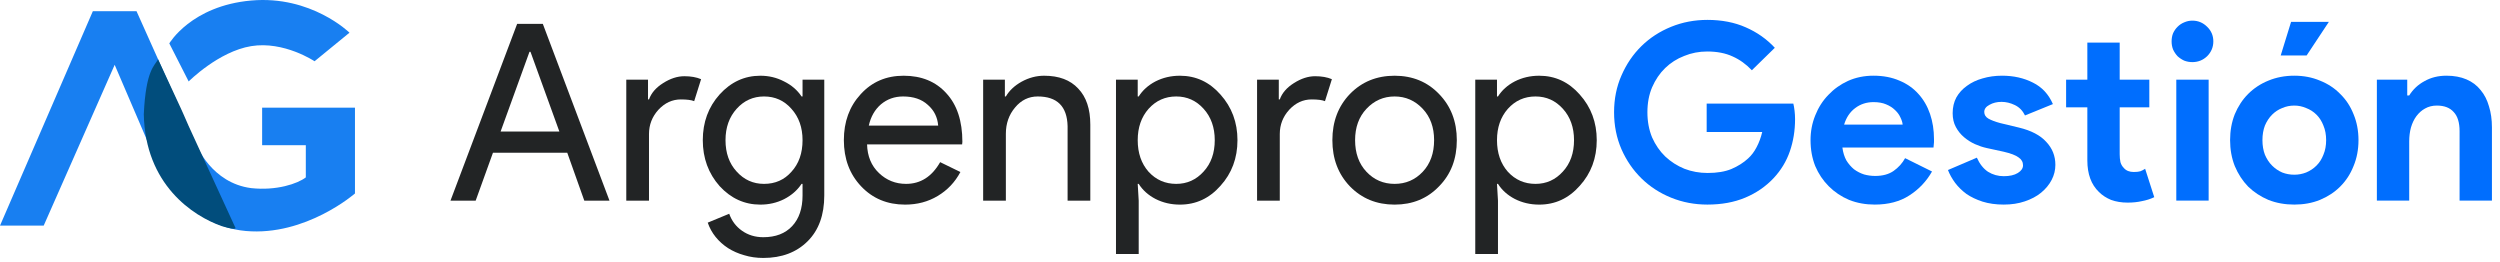 <svg width="162" height="17" viewBox="0 0 162 17" fill="none" xmlns="http://www.w3.org/2000/svg">
<path d="M2.831 14.621H0L6.016 0.727H8.847L12.739 9.411C12.739 9.411 13.71 11.861 16.278 12.19C17.92 12.369 19.285 11.904 19.817 11.495C19.817 10.453 19.817 9.411 19.817 9.411H16.986V6.979H23.002V12.537C23.002 12.537 19.817 15.316 15.924 14.968C12.032 14.621 10.262 10.8 10.262 10.8L7.431 4.2L2.831 14.621Z" fill="#187FF1"/>
<path d="M20.385 3.97C20.385 3.97 18.4 2.642 16.279 2.989C14.156 3.337 12.226 5.278 12.226 5.278L10.971 2.813C10.971 2.813 12.386 0.381 16.277 0.034C20.17 -0.313 22.647 2.118 22.647 2.118L20.385 3.968V3.97Z" fill="#187FF1"/>
<path d="M11.896 7.416L12.223 8.162L15.232 14.711C15.232 14.711 15.5 15 14.368 14.652C12.5 14 9.408 11.962 9.318 7.402C9.453 4.523 10.019 4.267 10.243 3.844C11.939 7.474 11.896 7.418 11.896 7.418V7.416Z" fill="#014D7C"/>
<path d="M34.311 3.355L32.439 8.523H36.247L34.375 3.355H34.311ZM30.823 13.003H29.191L33.511 1.547H35.175L39.495 13.003H37.863L36.759 9.899H31.943L30.823 13.003Z" fill="#222425"/>
<path d="M42.055 13.003H40.583V5.163H41.991V6.443H42.055C42.204 6.027 42.508 5.675 42.967 5.387C43.436 5.088 43.895 4.939 44.343 4.939C44.77 4.939 45.132 5.003 45.431 5.131L44.983 6.555C44.802 6.48 44.514 6.443 44.119 6.443C43.564 6.443 43.079 6.667 42.663 7.115C42.258 7.563 42.055 8.086 42.055 8.683V13.003Z" fill="#222425"/>
<path d="M49.509 11.915C50.234 11.915 50.827 11.653 51.285 11.131C51.765 10.608 52.005 9.926 52.005 9.083C52.005 8.262 51.765 7.584 51.285 7.051C50.816 6.518 50.224 6.251 49.509 6.251C48.805 6.251 48.213 6.518 47.733 7.051C47.253 7.584 47.013 8.262 47.013 9.083C47.013 9.915 47.253 10.592 47.733 11.115C48.213 11.648 48.805 11.915 49.509 11.915ZM49.461 16.715C49.024 16.715 48.613 16.656 48.229 16.539C47.845 16.432 47.493 16.277 47.173 16.075C46.864 15.872 46.597 15.632 46.373 15.355C46.149 15.078 45.978 14.768 45.861 14.427L47.253 13.851C47.413 14.309 47.691 14.678 48.085 14.955C48.48 15.232 48.938 15.371 49.461 15.371C50.261 15.371 50.885 15.131 51.333 14.651C51.781 14.171 52.005 13.509 52.005 12.667V11.915H51.941C51.664 12.331 51.285 12.662 50.805 12.907C50.336 13.142 49.824 13.259 49.269 13.259C48.245 13.259 47.365 12.859 46.629 12.059C45.904 11.238 45.541 10.245 45.541 9.083C45.541 7.92 45.904 6.934 46.629 6.123C47.365 5.312 48.245 4.907 49.269 4.907C49.824 4.907 50.336 5.03 50.805 5.275C51.285 5.51 51.664 5.835 51.941 6.251H52.005V5.163H53.413V12.667C53.413 13.925 53.056 14.912 52.341 15.627C51.616 16.352 50.656 16.715 49.461 16.715Z" fill="#222425"/>
<path d="M58.65 13.259C57.498 13.259 56.548 12.864 55.802 12.075C55.055 11.286 54.682 10.288 54.682 9.083C54.682 7.888 55.044 6.896 55.77 6.107C56.495 5.307 57.423 4.907 58.554 4.907C59.716 4.907 60.639 5.286 61.322 6.043C62.015 6.79 62.362 7.84 62.362 9.195L62.346 9.355H56.186C56.207 10.123 56.463 10.742 56.954 11.211C57.444 11.68 58.031 11.915 58.714 11.915C59.652 11.915 60.388 11.445 60.922 10.507L62.234 11.147C61.882 11.808 61.391 12.325 60.762 12.699C60.143 13.072 59.439 13.259 58.65 13.259ZM56.298 8.139H60.794C60.751 7.595 60.527 7.147 60.122 6.795C59.727 6.432 59.194 6.251 58.522 6.251C57.967 6.251 57.487 6.422 57.082 6.763C56.687 7.104 56.426 7.563 56.298 8.139Z" fill="#222425"/>
<path d="M63.708 5.163H65.116V6.251H65.18C65.404 5.867 65.745 5.547 66.204 5.291C66.673 5.035 67.159 4.907 67.66 4.907C68.62 4.907 69.356 5.184 69.868 5.739C70.391 6.283 70.652 7.062 70.652 8.075V13.003H69.18V8.171C69.148 6.891 68.503 6.251 67.244 6.251C66.657 6.251 66.167 6.491 65.772 6.971C65.377 7.44 65.18 8.006 65.18 8.667V13.003H63.708V5.163Z" fill="#222425"/>
<path d="M76.22 11.915C76.924 11.915 77.516 11.648 77.996 11.115C78.476 10.592 78.716 9.915 78.716 9.083C78.716 8.262 78.476 7.584 77.996 7.051C77.516 6.518 76.924 6.251 76.22 6.251C75.505 6.251 74.908 6.518 74.428 7.051C73.958 7.584 73.724 8.262 73.724 9.083C73.724 9.915 73.958 10.598 74.428 11.131C74.908 11.653 75.505 11.915 76.22 11.915ZM76.46 13.259C75.884 13.259 75.356 13.136 74.876 12.891C74.406 12.646 74.044 12.32 73.788 11.915H73.724L73.788 13.003V16.459H72.316V5.163H73.724V6.251H73.788C74.044 5.846 74.406 5.52 74.876 5.275C75.356 5.03 75.884 4.907 76.46 4.907C77.494 4.907 78.369 5.312 79.084 6.123C79.82 6.944 80.188 7.931 80.188 9.083C80.188 10.245 79.82 11.232 79.084 12.043C78.369 12.854 77.494 13.259 76.46 13.259Z" fill="#222425"/>
<path d="M82.93 13.003H81.458V5.163H82.866V6.443H82.93C83.079 6.027 83.383 5.675 83.842 5.387C84.311 5.088 84.77 4.939 85.218 4.939C85.645 4.939 86.007 5.003 86.306 5.131L85.858 6.555C85.677 6.48 85.389 6.443 84.994 6.443C84.439 6.443 83.954 6.667 83.538 7.115C83.133 7.563 82.93 8.086 82.93 8.683V13.003Z" fill="#222425"/>
<path d="M86.338 9.083C86.338 7.878 86.717 6.88 87.474 6.091C88.242 5.302 89.207 4.907 90.37 4.907C91.533 4.907 92.493 5.302 93.25 6.091C94.018 6.88 94.402 7.878 94.402 9.083C94.402 10.299 94.018 11.296 93.25 12.075C92.493 12.864 91.533 13.259 90.37 13.259C89.207 13.259 88.242 12.864 87.474 12.075C86.717 11.286 86.338 10.288 86.338 9.083ZM87.81 9.083C87.81 9.926 88.055 10.608 88.546 11.131C89.037 11.653 89.645 11.915 90.37 11.915C91.095 11.915 91.703 11.653 92.194 11.131C92.685 10.608 92.93 9.926 92.93 9.083C92.93 8.251 92.685 7.574 92.194 7.051C91.693 6.518 91.085 6.251 90.37 6.251C89.655 6.251 89.047 6.518 88.546 7.051C88.055 7.574 87.81 8.251 87.81 9.083Z" fill="#222425"/>
<path d="M99.501 11.915C100.205 11.915 100.797 11.648 101.277 11.115C101.757 10.592 101.997 9.915 101.997 9.083C101.997 8.262 101.757 7.584 101.277 7.051C100.797 6.518 100.205 6.251 99.501 6.251C98.786 6.251 98.189 6.518 97.709 7.051C97.24 7.584 97.005 8.262 97.005 9.083C97.005 9.915 97.24 10.598 97.709 11.131C98.189 11.653 98.786 11.915 99.501 11.915ZM99.741 13.259C99.165 13.259 98.637 13.136 98.157 12.891C97.688 12.646 97.325 12.32 97.069 11.915H97.005L97.069 13.003V16.459H95.597V5.163H97.005V6.251H97.069C97.325 5.846 97.688 5.52 98.157 5.275C98.637 5.03 99.165 4.907 99.741 4.907C100.776 4.907 101.65 5.312 102.365 6.123C103.101 6.944 103.469 7.931 103.469 9.083C103.469 10.245 103.101 11.232 102.365 12.043C101.65 12.854 100.776 13.259 99.741 13.259Z" fill="#222425"/>
<path d="M110.592 6.713H116.208C116.24 6.841 116.266 6.996 116.288 7.177C116.309 7.358 116.32 7.54 116.32 7.721C116.32 8.457 116.208 9.15 115.984 9.801C115.76 10.452 115.408 11.033 114.928 11.545C114.416 12.089 113.802 12.51 113.088 12.809C112.373 13.108 111.557 13.257 110.64 13.257C109.808 13.257 109.024 13.108 108.288 12.809C107.552 12.51 106.912 12.094 106.368 11.561C105.824 11.028 105.392 10.398 105.072 9.673C104.752 8.937 104.592 8.137 104.592 7.273C104.592 6.409 104.752 5.614 105.072 4.889C105.392 4.153 105.824 3.518 106.368 2.985C106.912 2.452 107.552 2.036 108.288 1.737C109.024 1.438 109.808 1.289 110.64 1.289C111.568 1.289 112.394 1.449 113.12 1.769C113.856 2.089 114.485 2.532 115.008 3.097L113.52 4.553C113.146 4.158 112.73 3.86 112.272 3.657C111.813 3.444 111.264 3.337 110.624 3.337C110.101 3.337 109.605 3.433 109.136 3.625C108.666 3.806 108.256 4.068 107.904 4.409C107.552 4.75 107.269 5.166 107.056 5.657C106.853 6.137 106.752 6.676 106.752 7.273C106.752 7.87 106.853 8.414 107.056 8.905C107.269 9.385 107.552 9.796 107.904 10.137C108.266 10.478 108.682 10.745 109.152 10.937C109.621 11.118 110.122 11.209 110.656 11.209C111.264 11.209 111.776 11.124 112.192 10.953C112.618 10.772 112.981 10.542 113.28 10.265C113.493 10.073 113.674 9.833 113.824 9.545C113.984 9.246 114.106 8.916 114.192 8.553H110.592V6.713Z" fill="#006EFE"/>
<path d="M125.195 11.113C124.832 11.753 124.341 12.27 123.723 12.665C123.115 13.06 122.368 13.257 121.483 13.257C120.885 13.257 120.331 13.156 119.819 12.953C119.317 12.74 118.88 12.446 118.507 12.073C118.133 11.7 117.84 11.262 117.627 10.761C117.424 10.249 117.323 9.689 117.323 9.081C117.323 8.516 117.424 7.982 117.627 7.481C117.829 6.969 118.112 6.526 118.475 6.153C118.837 5.769 119.264 5.465 119.755 5.241C120.256 5.017 120.805 4.905 121.403 4.905C122.032 4.905 122.592 5.012 123.083 5.225C123.573 5.428 123.984 5.716 124.315 6.089C124.645 6.452 124.896 6.884 125.067 7.385C125.237 7.886 125.323 8.43 125.323 9.017C125.323 9.092 125.323 9.156 125.323 9.209C125.312 9.273 125.307 9.332 125.307 9.385C125.296 9.438 125.291 9.497 125.291 9.561H119.387C119.429 9.881 119.515 10.158 119.643 10.393C119.781 10.617 119.947 10.809 120.139 10.969C120.341 11.118 120.56 11.23 120.795 11.305C121.029 11.369 121.269 11.401 121.515 11.401C121.995 11.401 122.389 11.294 122.699 11.081C123.019 10.857 123.269 10.58 123.451 10.249L125.195 11.113ZM123.291 8.073C123.28 7.934 123.232 7.78 123.147 7.609C123.072 7.438 122.955 7.278 122.795 7.129C122.645 6.98 122.453 6.857 122.219 6.761C121.995 6.665 121.723 6.617 121.403 6.617C120.955 6.617 120.56 6.745 120.219 7.001C119.877 7.257 119.637 7.614 119.499 8.073H123.291Z" fill="#006EFE"/>
<path d="M129.844 13.257C129.332 13.257 128.873 13.193 128.468 13.065C128.073 12.937 127.726 12.772 127.428 12.569C127.14 12.356 126.894 12.116 126.692 11.849C126.489 11.572 126.334 11.294 126.228 11.017L128.1 10.217C128.281 10.622 128.521 10.926 128.82 11.129C129.129 11.321 129.47 11.417 129.844 11.417C130.228 11.417 130.532 11.348 130.756 11.209C130.98 11.07 131.092 10.905 131.092 10.713C131.092 10.5 130.996 10.329 130.804 10.201C130.622 10.062 130.302 9.94 129.844 9.833L128.74 9.593C128.494 9.54 128.238 9.454 127.972 9.337C127.716 9.22 127.481 9.07 127.268 8.889C127.054 8.708 126.878 8.489 126.74 8.233C126.601 7.977 126.532 7.678 126.532 7.337C126.532 6.953 126.612 6.612 126.772 6.313C126.942 6.014 127.172 5.764 127.46 5.561C127.748 5.348 128.084 5.188 128.468 5.081C128.862 4.964 129.284 4.905 129.732 4.905C130.478 4.905 131.145 5.054 131.732 5.353C132.318 5.641 132.75 6.105 133.028 6.745L131.22 7.481C131.07 7.172 130.852 6.948 130.564 6.809C130.276 6.67 129.988 6.601 129.7 6.601C129.401 6.601 129.14 6.665 128.916 6.793C128.692 6.91 128.58 7.065 128.58 7.257C128.58 7.438 128.67 7.582 128.852 7.689C129.044 7.796 129.3 7.892 129.62 7.977L130.82 8.265C131.62 8.457 132.212 8.766 132.596 9.193C132.99 9.609 133.188 10.105 133.188 10.681C133.188 11.022 133.108 11.348 132.948 11.657C132.788 11.966 132.558 12.244 132.26 12.489C131.972 12.724 131.62 12.91 131.204 13.049C130.798 13.188 130.345 13.257 129.844 13.257Z" fill="#006EFE"/>
<path d="M135.26 6.953H133.884V5.161H135.26V2.761H137.356V5.161H139.276V6.953H137.356V9.993C137.356 10.174 137.372 10.345 137.404 10.505C137.446 10.654 137.521 10.782 137.628 10.889C137.777 11.06 137.99 11.145 138.268 11.145C138.449 11.145 138.593 11.129 138.7 11.097C138.806 11.054 138.908 11.001 139.004 10.937L139.596 12.777C139.35 12.894 139.084 12.98 138.796 13.033C138.518 13.097 138.209 13.129 137.868 13.129C137.473 13.129 137.116 13.07 136.796 12.953C136.486 12.825 136.225 12.654 136.012 12.441C135.51 11.961 135.26 11.278 135.26 10.393V6.953Z" fill="#006EFE"/>
<path d="M142.064 4.025C141.882 4.025 141.706 3.993 141.536 3.929C141.376 3.854 141.232 3.758 141.104 3.641C140.986 3.513 140.89 3.369 140.816 3.209C140.752 3.049 140.72 2.873 140.72 2.681C140.72 2.489 140.752 2.313 140.816 2.153C140.89 1.993 140.986 1.854 141.104 1.737C141.232 1.609 141.376 1.513 141.536 1.449C141.706 1.374 141.882 1.337 142.064 1.337C142.437 1.337 142.757 1.47 143.024 1.737C143.29 1.993 143.424 2.308 143.424 2.681C143.424 3.054 143.29 3.374 143.024 3.641C142.757 3.897 142.437 4.025 142.064 4.025ZM141.024 13.001V5.161H143.12V13.001H141.024Z" fill="#006EFE"/>
<path d="M147.79 3.593L148.462 1.417H150.91L149.47 3.593H147.79ZM148.67 4.905C149.278 4.905 149.833 5.012 150.334 5.225C150.846 5.428 151.284 5.716 151.646 6.089C152.02 6.452 152.308 6.889 152.51 7.401C152.724 7.913 152.83 8.473 152.83 9.081C152.83 9.689 152.724 10.249 152.51 10.761C152.308 11.273 152.02 11.716 151.646 12.089C151.284 12.452 150.846 12.74 150.334 12.953C149.833 13.156 149.278 13.257 148.67 13.257C148.062 13.257 147.502 13.156 146.99 12.953C146.489 12.74 146.052 12.452 145.678 12.089C145.316 11.716 145.028 11.273 144.814 10.761C144.612 10.249 144.51 9.689 144.51 9.081C144.51 8.473 144.612 7.913 144.814 7.401C145.028 6.889 145.316 6.452 145.678 6.089C146.052 5.716 146.489 5.428 146.99 5.225C147.502 5.012 148.062 4.905 148.67 4.905ZM148.67 11.321C148.937 11.321 149.193 11.273 149.438 11.177C149.694 11.07 149.918 10.921 150.11 10.729C150.302 10.537 150.452 10.302 150.558 10.025C150.676 9.748 150.734 9.433 150.734 9.081C150.734 8.729 150.676 8.414 150.558 8.137C150.452 7.86 150.302 7.625 150.11 7.433C149.918 7.241 149.694 7.097 149.438 7.001C149.193 6.894 148.937 6.841 148.67 6.841C148.393 6.841 148.132 6.894 147.886 7.001C147.641 7.097 147.422 7.241 147.23 7.433C147.038 7.625 146.884 7.86 146.766 8.137C146.66 8.414 146.606 8.729 146.606 9.081C146.606 9.433 146.66 9.748 146.766 10.025C146.884 10.302 147.038 10.537 147.23 10.729C147.422 10.921 147.641 11.07 147.886 11.177C148.132 11.273 148.393 11.321 148.67 11.321Z" fill="#006EFE"/>
<path d="M155.989 6.185H156.117C156.362 5.79 156.693 5.481 157.109 5.257C157.525 5.022 157.999 4.905 158.533 4.905C159.023 4.905 159.455 4.985 159.829 5.145C160.202 5.305 160.506 5.534 160.741 5.833C160.986 6.121 161.167 6.473 161.285 6.889C161.413 7.294 161.477 7.748 161.477 8.249V13.001H159.381V8.505C159.381 7.94 159.253 7.524 158.997 7.257C158.751 6.98 158.389 6.841 157.909 6.841C157.621 6.841 157.365 6.905 157.141 7.033C156.927 7.15 156.741 7.316 156.581 7.529C156.431 7.732 156.314 7.977 156.229 8.265C156.154 8.542 156.117 8.841 156.117 9.161V13.001H154.021V5.161H155.989V6.185Z" fill="#006EFE"/>
</svg>
